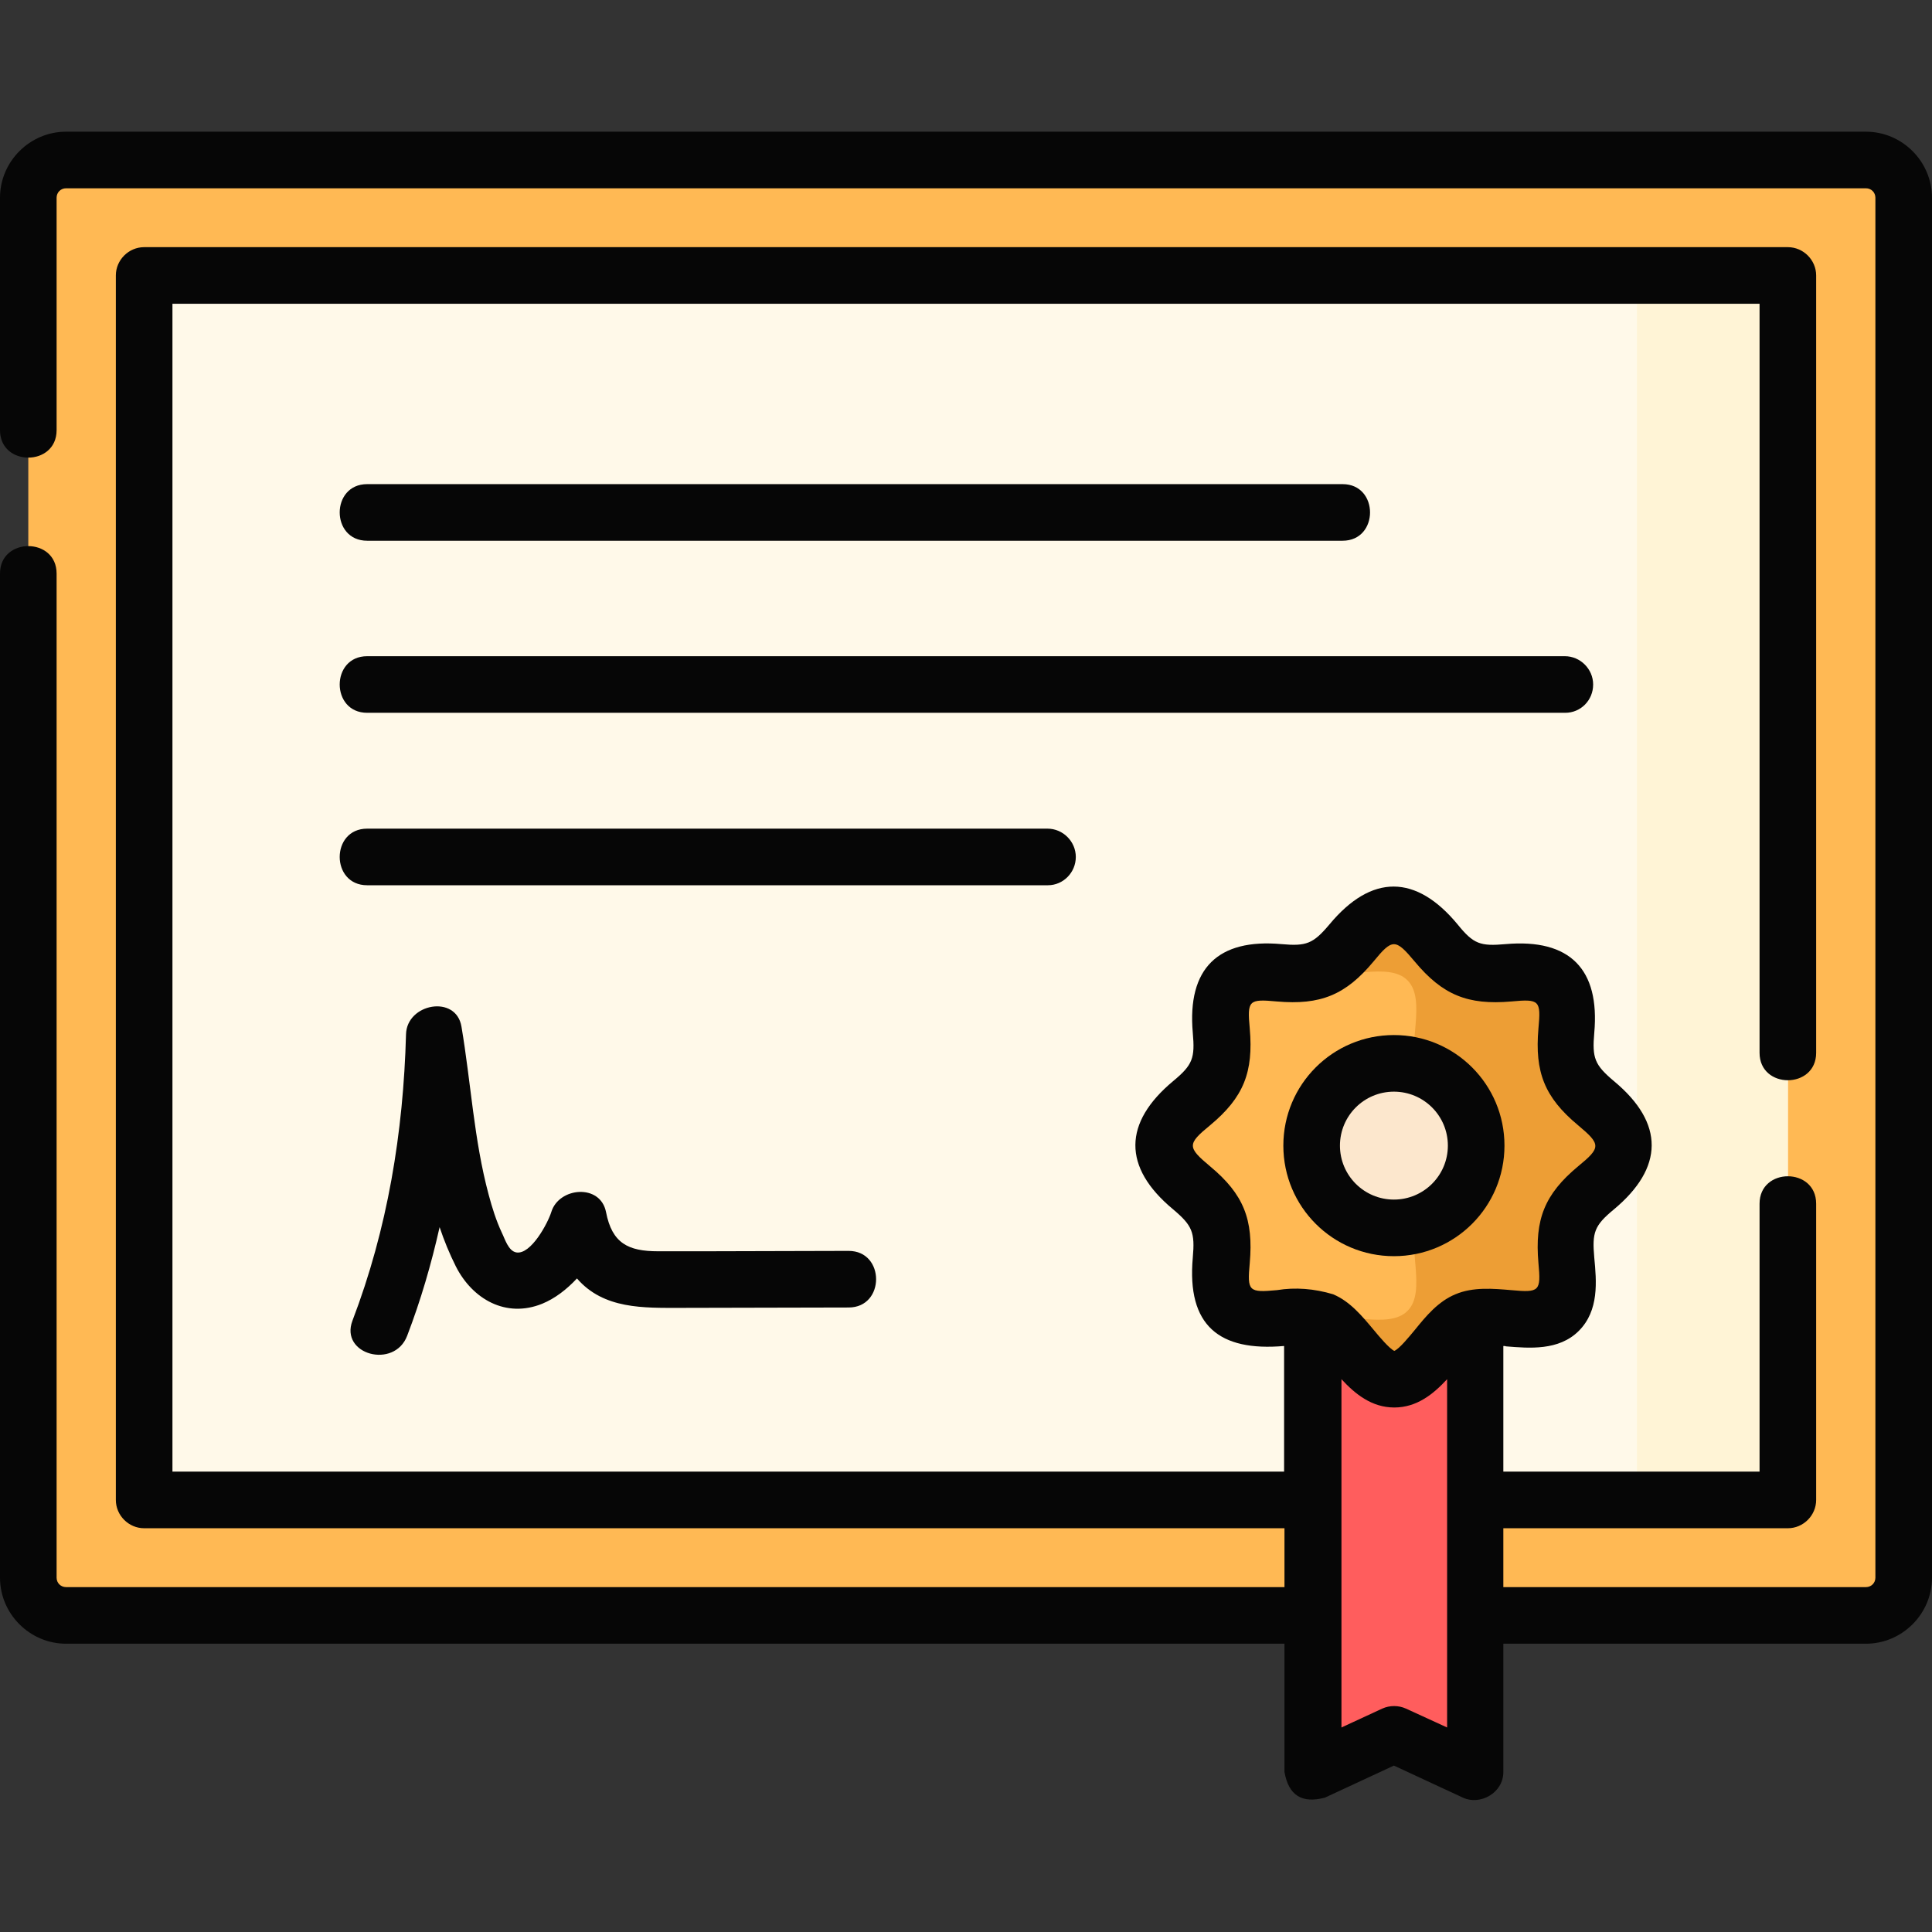 <?xml version="1.0" encoding="utf-8"?>
<!-- Generator: Adobe Illustrator 24.0.0, SVG Export Plug-In . SVG Version: 6.00 Build 0)  -->
<svg version="1.1" id="Layer_1" xmlns="http://www.w3.org/2000/svg" xmlns:xlink="http://www.w3.org/1999/xlink" x="0px" y="0px"
	 viewBox="0 0 512 512" style="enable-background:new 0 0 512 512;" xml:space="preserve">
<rect x="0" y="0" width="512" height="512" fill="#333333" stroke="none"/>
<style type="text/css">
	.st0{fill:#FFB954;}
	.st1{fill:#FFF9E9;}
	.st2{fill:#FFF4D6;}
	.st3{fill:#FF5D5D;}
	.st4{fill:#ED9E35;}
	.st5{fill:#FCE7CD;}
	.st6{fill:#060606;}
</style>
<g>
	<g>
		<g>
			<g>
				<path class="st0" d="M7.5,418.2V52.4c0-5.5,4.5-10,10-10h477c5.5,0,10,4.5,10,10v365.7c0,5.5-4.5,10-10,10h-477
					C12,428.2,7.5,423.7,7.5,418.2z"/>
				<path class="st1" d="M38.2,397.6h435.6V73H38.2L38.2,397.6z"/>
				<path class="st2" d="M433.8,73h40v324.5h-40V73z"/>
			</g>
		</g>
		<path class="st3" d="M390.9,469.6l-21.5-10l-21.5,10v-129h43V469.6z"/>
		<g>
			<path class="st0" d="M369.4,365.6c-7.6,0-12.6-12.9-19.2-15.7c-6.8-2.8-19.4,2.7-24.6-2.5c-5.2-5.2,0.3-17.8-2.5-24.6
				c-2.7-6.6-15.6-11.6-15.6-19.2c0-7.6,12.9-12.6,15.6-19.2c2.8-6.9-2.7-19.5,2.5-24.6s17.8,0.3,24.6-2.5
				c6.6-2.7,11.6-15.7,19.2-15.7s12.6,12.9,19.2,15.7c6.8,2.8,19.4-2.7,24.6,2.5c5.2,5.2-0.3,17.8,2.5,24.6
				c2.7,6.6,15.6,11.6,15.6,19.2c0,7.6-12.9,12.6-15.6,19.2c-2.8,6.9,2.7,19.5-2.5,24.6s-17.8-0.3-24.6,2.5
				C381.9,352.6,377,365.6,369.4,365.6L369.4,365.6z"/>
		</g>
		<path class="st4" d="M415.6,284.4c-2.8-6.9,2.7-19.5-2.5-24.6s-17.8,0.3-24.6-2.5c-6.6-2.7-11.6-15.7-19.2-15.7
			s-12.6,12.9-19.2,15.7c-0.3,0.1-0.6,0.2-0.8,0.3c7,2.1,18.8-2.8,23.7,2.2c5.2,5.2-0.3,17.8,2.5,24.6c2.7,6.6,15.6,11.6,15.6,19.2
			s-12.9,12.6-15.6,19.2c-2.8,6.9,2.7,19.5-2.5,24.6c-4.9,5-16.8,0.1-23.7,2.2c0.3,0.1,0.6,0.2,0.8,0.3c6.6,2.7,11.6,15.7,19.2,15.7
			s12.6-12.9,19.2-15.7c6.8-2.8,19.4,2.7,24.6-2.5c5.2-5.2-0.3-17.8,2.5-24.6c2.7-6.6,15.6-11.6,15.6-19.2
			C431.3,296,418.4,291,415.6,284.4z"/>
		<circle class="st5" cx="369.4" cy="303.6" r="21.8"/>
	</g>
	<g>
		<path class="st6" d="M494.5,34.9h-477C7.9,34.9,0,42.8,0,52.4V114c0,9.7,15,9.7,15,0V52.4c0-1.4,1.1-2.5,2.5-2.5h477
			c1.4,0,2.5,1.1,2.5,2.5v365.7c0,1.4-1.1,2.5-2.5,2.5h-96.1v-15.6h75.4c4.1,0,7.5-3.4,7.5-7.5V319c0-9.7-15-9.7-15,0v71h-67.9
			v-33.3c0.2,0,0.5,0,0.7,0.1c6.2,0.5,14,1.2,19.3-4.1c5.4-5.4,4.7-13.1,4.1-19.4c-0.6-6.7,0-8.5,5.2-12.8c13.2-11,13.5-22.8,0-34
			c-5.1-4.3-5.8-6.1-5.2-12.8c1.5-16.8-6.4-25-23.5-23.5c-6.7,0.6-8.5,0-12.7-5.2c-11-13.3-22.8-13.5-34,0
			c-4.3,5.1-6.1,5.8-12.7,5.2c-16.8-1.5-25,6.4-23.5,23.5c0.6,6.7,0,8.5-5.2,12.8c-13.2,11-13.5,22.8,0,34c5.1,4.3,5.8,6.1,5.2,12.8
			c-1.6,18,7,24.9,24.2,23.4v33.3H45.7V80.5h420.6V279c0,9.7,15,9.7,15,0V73c0-4.1-3.4-7.5-7.5-7.5H38.2c-4.1,0-7.5,3.4-7.5,7.5
			v324.5c0,4.1,3.4,7.5,7.5,7.5h302.2v15.6H17.5c-1.4,0-2.5-1.1-2.5-2.5V152c0-9.7-15-9.7-15,0v266.1c0,9.6,7.9,17.5,17.5,17.5
			h322.9v34c1.1,6.2,4.6,8.4,10.7,6.8l18.3-8.5l18.3,8.5c4.5,2.1,10.7-1.2,10.7-6.8v-34h96.1c9.6,0,17.5-7.9,17.5-17.5V52.4
			C512,42.8,504.1,34.9,494.5,34.9L494.5,34.9z M338.4,341.9c-7.5,0.7-7.9,0.3-7.2-7.2c1-11.5-1.6-18.2-10.5-25.6
			c-6.1-5.1-6.1-5.9,0-10.9c8.9-7.4,11.5-14.1,10.5-25.6c-0.7-7.5-0.3-7.9,7.2-7.2c11.5,1,18.2-1.7,25.6-10.6c5-6.1,5.8-6.1,10.9,0
			c7.4,8.9,14.1,11.6,25.6,10.6c7.5-0.7,7.9-0.3,7.2,7.2c-1,11.5,1.6,18.2,10.5,25.6c6.1,5.1,6.1,5.9,0,10.9
			c-8.9,7.4-11.5,14.1-10.5,25.6c0.7,7.5,0.3,7.9-7.2,7.2c-4.7-0.4-10.1-0.9-14.8,1.1c-4.6,1.9-7.8,5.8-10.8,9.5
			c-1.5,1.8-4.1,5-5.4,5.5c-1.3-0.6-4-3.8-5.4-5.5c-3.1-3.7-6.3-7.6-10.8-9.5C348.3,341.5,343.3,341.1,338.4,341.9L338.4,341.9z
			 M372.6,452.8c-2-0.9-4.3-0.9-6.3,0l-10.8,5v-92.3c3.6,3.9,8,7.5,14,7.5s10.4-3.6,14-7.5v92.3L372.6,452.8z"/>
		<path class="st6" d="M97.3,143.3h258.5c9.7,0,9.7-15,0-15H97.3C87.6,128.3,87.6,143.3,97.3,143.3z"/>
		<path class="st6" d="M422.2,181.4c0-4.1-3.4-7.5-7.5-7.5H97.3c-9.7,0-9.7,15,0,15h317.5C418.9,188.9,422.2,185.6,422.2,181.4z"/>
		<path class="st6" d="M285.1,227.1c0-4.1-3.4-7.5-7.5-7.5H97.3c-9.7,0-9.7,15,0,15h180.4C281.8,234.6,285.1,231.2,285.1,227.1z"/>
		<path class="st6" d="M186.7,331.6c-4.1,0-8.2,0-12.3,0c-7.9,0-12.2-2.1-13.8-10.4c-1.5-7.6-12.5-6.6-14.5,0
			c-0.9,2.9-5.4,11.4-9.3,10.7c-2.1-0.4-3-3.6-3.8-5.2c-1.5-3.2-2.6-6.7-3.5-10.1c-3.9-14.5-4.7-29.7-7.2-44.5
			c-1.4-8.6-14.5-6.2-14.7,2c-0.7,26-4.9,51.6-14.2,75.9c-3.4,9,11.1,12.9,14.5,4c3.6-9.4,6.4-19,8.6-28.8c1.2,3.6,2.6,7,4.3,10.4
			c4.4,8.7,13.3,13.8,22.9,9.9c3.4-1.4,6.5-3.8,9.2-6.7c7.1,8.2,17.7,7.8,27.5,7.8c14.8,0,29.7-0.1,44.5-0.1c9.7,0,9.7-15,0-15
			C212.1,331.5,199.4,331.6,186.7,331.6L186.7,331.6z"/>
		<path class="st6" d="M369.4,332.9c16.2,0,29.3-13.1,29.3-29.3s-13.1-29.3-29.3-29.3c-16.2,0-29.3,13.1-29.3,29.3
			S353.2,332.9,369.4,332.9z M369.4,289.3c7.9,0,14.3,6.4,14.3,14.3s-6.4,14.3-14.3,14.3s-14.3-6.4-14.3-14.3
			S361.5,289.3,369.4,289.3z"/>
	</g>
</g>
</svg>
